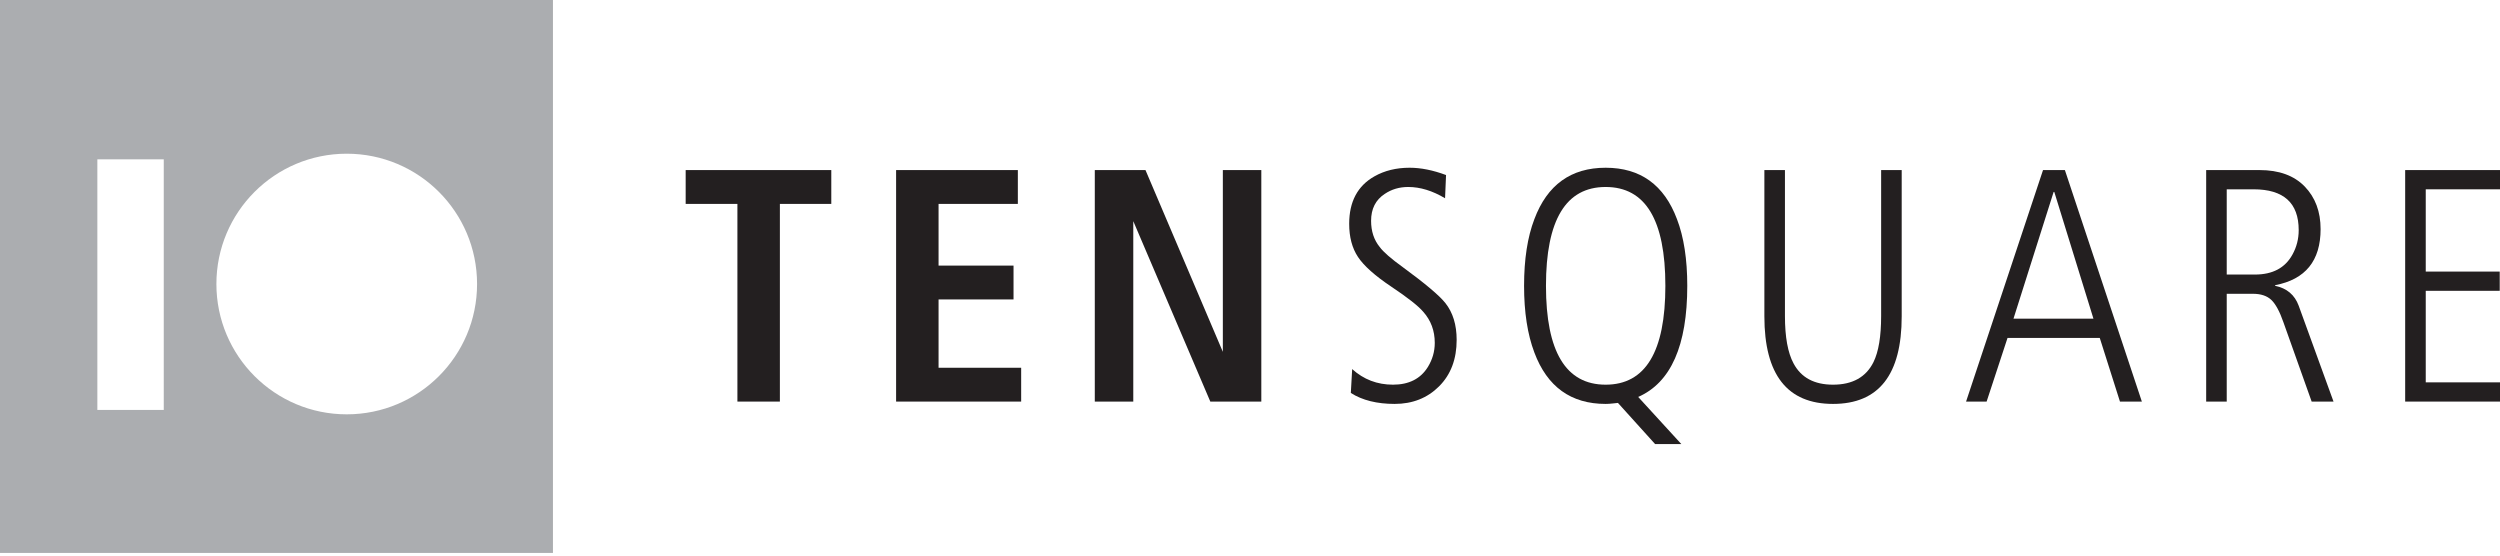 <?xml version="1.0" encoding="utf-8"?>
<svg version="1.1" xmlns="http://www.w3.org/2000/svg" xmlns:xlink="http://www.w3.org/1999/xlink"
	 width="499px" height="111px" viewBox="0 0 499 111">
<g>
	<polygon fill="#231F20" points="147.187,80.156 147.187,40.7 136.859,40.7 136.859,33.946 165.926,33.946 165.926,40.7 
		155.664,40.7 155.664,80.156 147.187,80.156 	"/>
	<polygon fill="#231F20" points="178.862,80.156 178.862,33.946 203.162,33.946 203.162,40.7 187.337,40.7 187.337,53.013 
		202.3,53.013 202.3,59.767 187.337,59.767 187.337,73.404 203.824,73.404 203.824,80.156 178.862,80.156 	"/>
	<polygon fill="#231F20" points="218.521,80.156 218.521,33.946 228.638,33.946 244.08,70.228 244.08,33.946 251.759,33.946 
		251.759,80.156 241.578,80.156 226.203,44.141 226.203,80.156 218.521,80.156 	"/>
	<path fill="#231F20" d="M269.625,78.436l0.268-4.766c2.295,2.076,5.008,3.112,8.145,3.112c3.176,0,5.497-1.171,6.951-3.511
		c0.927-1.499,1.391-3.11,1.391-4.832c0-2.428-0.776-4.504-2.318-6.226c-0.976-1.147-3.091-2.812-6.361-4.996
		c-3.264-2.186-5.482-4.16-6.647-5.927c-1.171-1.764-1.757-3.971-1.757-6.619c0-4.415,1.675-7.57,5.031-9.467
		c2.029-1.15,4.371-1.724,7.021-1.724c2.248,0,4.676,0.485,7.279,1.458l-0.195,4.635c-2.517-1.501-4.968-2.252-7.351-2.252
		c-1.769,0-3.335,0.464-4.702,1.39c-1.811,1.194-2.712,2.978-2.712,5.362c0,2.076,0.573,3.819,1.722,5.23
		c0.706,0.972,2.248,2.318,4.633,4.04c4.457,3.265,7.285,5.649,8.473,7.148c1.504,1.9,2.251,4.348,2.251,7.35
		c0,3.84-1.165,6.928-3.507,9.27c-2.338,2.338-5.301,3.509-8.872,3.509C274.837,80.621,271.921,79.894,269.625,78.436
		L269.625,78.436z"/>
	<path fill-rule="evenodd" clip-rule="evenodd" fill="#231F20" d="M335.589,88.632h-5.234l-7.414-8.21
		c-0.088,0-0.406,0.035-0.956,0.102c-0.556,0.064-1.05,0.098-1.497,0.098c-6.926,0-11.67-3.421-14.23-10.262
		c-1.37-3.621-2.053-8.056-2.053-13.31c0-5.294,0.683-9.729,2.053-13.306c2.561-6.84,7.305-10.263,14.23-10.263
		c6.934,0,11.676,3.423,14.238,10.263c1.369,3.576,2.054,8.012,2.054,13.306c0,11.919-3.263,19.313-9.797,22.18L335.589,88.632
		L335.589,88.632z M308.576,57.05c0,13.154,3.97,19.732,11.912,19.732c7.949,0,11.92-6.578,11.92-19.732
		c0-13.151-3.971-19.728-11.92-19.728C312.545,37.322,308.576,43.898,308.576,57.05L308.576,57.05z"/>
	<path fill="#231F20" d="M352.169,63.143V33.946h4.106v29.13c0,4.192,0.573,7.346,1.722,9.47c1.5,2.821,4.125,4.236,7.875,4.236
		c3.887,0,6.582-1.501,8.076-4.504c1.021-2.074,1.527-5.143,1.527-9.202v-29.13h4.104v29.196c0,11.651-4.568,17.479-13.707,17.479
		C356.74,80.621,352.169,74.794,352.169,63.143L352.169,63.143z"/>
	<path fill-rule="evenodd" clip-rule="evenodd" fill="#231F20" d="M392.427,80.156l15.362-46.21h4.363l15.363,46.21h-4.371
		l-4.033-12.71h-18.407l-4.176,12.71H392.427L392.427,80.156z M409.904,38.315l-8.012,25.29h15.959l-7.814-25.29H409.904
		L409.904,38.315z"/>
	<path fill-rule="evenodd" clip-rule="evenodd" fill="#231F20" d="M440.352,80.156v-46.21h10.652c3.887,0,6.891,1.093,9.012,3.276
		c2.117,2.186,3.176,5.021,3.176,8.507c0,6.312-3.025,10.043-9.072,11.192v0.128c2.342,0.486,3.906,1.812,4.701,3.976l6.951,19.131
		h-4.365l-5.631-15.821c-0.75-2.16-1.559-3.651-2.416-4.469c-0.863-0.817-2.088-1.226-3.674-1.226h-5.23v21.516H440.352
		L440.352,80.156z M444.455,37.786V54.8h5.629c3.531,0,6.023-1.323,7.479-3.971c0.84-1.501,1.258-3.137,1.258-4.9
		c0-5.43-3.004-8.143-9.002-8.143H444.455L444.455,37.786z"/>
	<polygon fill="#231F20" points="480.072,80.156 480.072,33.946 499.672,33.946 499.672,37.786 484.178,37.786 484.178,54.207 
		498.943,54.207 498.943,58.046 484.178,58.046 484.178,76.318 500.402,76.318 500.402,80.156 480.072,80.156 	"/>
	<path fill="#ABADB0" d="M19.431,31.799v50.024h13.256V31.799H19.431L19.431,31.799z M43.193,56.689
		c0,14.365,11.647,26.012,26.015,26.012c14.366,0,26.014-11.646,26.014-26.012S83.574,30.679,69.208,30.679
		C54.84,30.679,43.193,42.324,43.193,56.689L43.193,56.689z M0,0h110.37v110.359H0V0L0,0z"/>
</g>
</svg>
